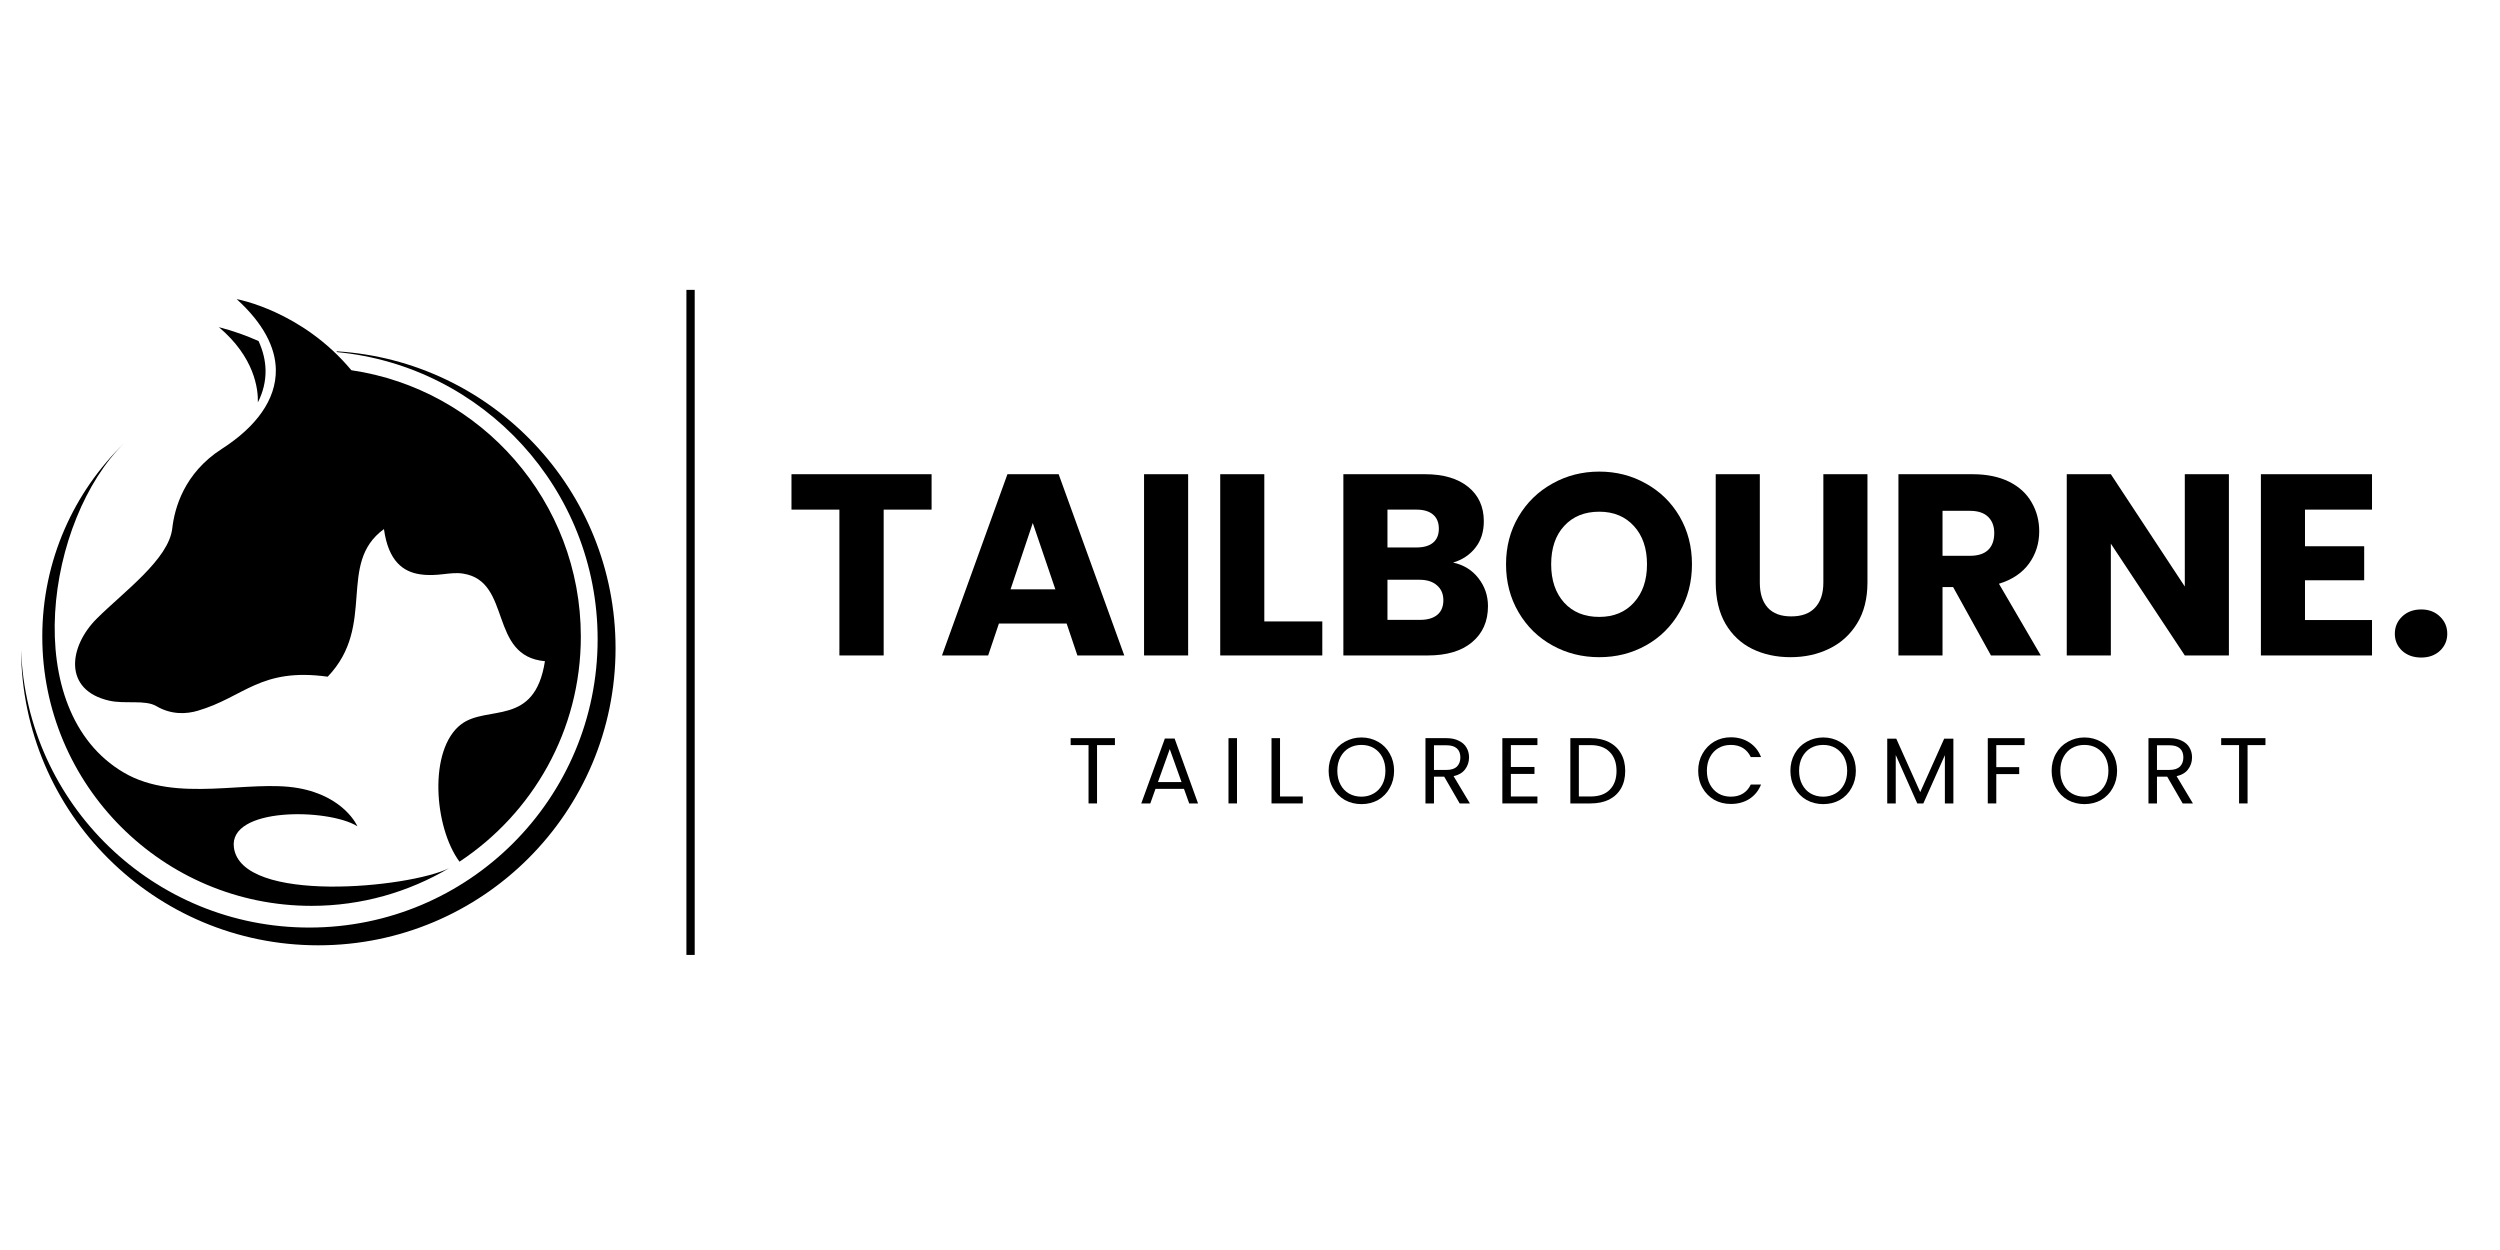 <svg xmlns="http://www.w3.org/2000/svg" xmlns:xlink="http://www.w3.org/1999/xlink" width="300" zoomAndPan="magnify" viewBox="0 0 224.88 112.5" height="150" preserveAspectRatio="xMidYMid meet" version="1.0"><defs><g/><clipPath id="56c14a73f0"><path d="M 6 26.918 L 53 26.918 L 53 78 L 6 78 Z M 6 26.918 " clip-rule="nonzero"/></clipPath><clipPath id="c184b8feac"><path d="M 1.539 31 L 55.301 31 L 55.301 85.156 L 1.539 85.156 Z M 1.539 31 " clip-rule="nonzero"/></clipPath><clipPath id="e6a922f67a"><rect x="0" width="152" y="0" height="34"/></clipPath><clipPath id="ad40a3ca89"><rect x="0" width="112" y="0" height="12"/></clipPath></defs><path stroke-linecap="butt" transform="matrix(0, 0.747, -0.747, 0, 62.464, 26.087)" fill="none" stroke-linejoin="miter" d="M -0.002 0.501 L 80.129 0.501 " stroke="#000000" stroke-width="1" stroke-opacity="1" stroke-miterlimit="4"/><path fill="#000000" d="M 20.992 76.285 C 20.492 72.617 29.477 72.734 32.105 74.363 C 32.105 74.363 30.961 71.676 26.789 70.93 C 22.344 70.137 15.84 72.324 11.086 69.535 C 1.543 63.941 4.113 46.695 11.145 39.855 C 6.594 44.258 3.746 50.453 3.746 57.293 C 3.746 70.664 14.594 81.527 27.98 81.527 C 32.5 81.527 36.727 80.277 40.355 78.137 C 36.727 79.926 21.684 81.379 20.992 76.285 Z M 20.992 76.285 " fill-opacity="1" fill-rule="evenodd"/><g clip-path="url(#56c14a73f0)"><path fill="#000000" d="M 17.719 63.973 C 21.945 62.738 23.34 60.066 29.434 60.902 C 33.867 56.277 30.227 50.715 34.496 47.617 C 34.895 50.539 36.258 51.465 37.727 51.684 C 39.312 51.934 40.457 51.434 41.617 51.625 C 46.051 52.316 43.879 59.055 48.984 59.508 C 48.059 65.469 43.805 63.398 41.441 65.188 C 38.488 67.449 38.988 74.422 41.293 77.551 C 47.871 73.203 52.215 65.762 52.215 57.293 C 52.215 45.125 43.246 35.039 31.562 33.32 C 27.086 27.949 21.242 26.922 21.242 26.922 C 23.648 29.109 24.734 31.266 24.766 33.262 C 24.809 35.98 22.973 38.43 19.906 40.398 C 16.5 42.582 15.648 45.754 15.445 47.547 C 15.137 50.32 11.098 53.242 8.676 55.648 C 6.109 58.188 5.609 62.121 9.777 63.062 C 11.172 63.383 12.992 62.957 14.004 63.547 C 15.398 64.367 16.766 64.25 17.719 63.973 Z M 17.719 63.973 " fill-opacity="1" fill-rule="evenodd"/></g><path fill="#000000" d="M 19.641 29.445 C 22.855 32.16 23.18 35.008 23.148 36.215 C 23.621 35.289 23.855 34.32 23.84 33.32 C 23.824 32.469 23.621 31.59 23.211 30.695 C 22.152 30.223 20.965 29.785 19.641 29.445 Z M 19.641 29.445 " fill-opacity="1" fill-rule="evenodd"/><g clip-path="url(#c184b8feac)"><path fill="#000000" d="M 27.773 83.48 C 13.758 83.48 2.336 72.367 1.836 58.48 C 1.91 73.188 13.859 85.078 28.582 85.078 C 43.363 85.078 55.34 73.102 55.34 58.336 C 55.34 44.098 44.23 32.457 30.211 31.617 C 30.238 31.648 30.254 31.664 30.285 31.691 C 43.438 32.953 53.727 44.039 53.727 57.527 C 53.727 71.867 42.117 83.48 27.773 83.48 Z M 27.773 83.48 " fill-opacity="1" fill-rule="evenodd"/></g><g transform="matrix(1, 0, 0, 1, 70, 34)"><g clip-path="url(#e6a922f67a)"><g fill="#000000" fill-opacity="1"><g transform="translate(0.611, 24.991)"><g><path d="M 13.172 -16.312 L 13.172 -13.125 L 8.859 -13.125 L 8.859 0 L 4.875 0 L 4.875 -13.125 L 0.562 -13.125 L 0.562 -16.312 Z M 13.172 -16.312 "/></g></g></g><g fill="#000000" fill-opacity="1"><g transform="translate(14.343, 24.991)"><g><path d="M 11.594 -2.875 L 5.5 -2.875 L 4.531 0 L 0.375 0 L 6.266 -16.312 L 10.875 -16.312 L 16.781 0 L 12.562 0 Z M 10.578 -5.953 L 8.547 -11.922 L 6.547 -5.953 Z M 10.578 -5.953 "/></g></g></g><g fill="#000000" fill-opacity="1"><g transform="translate(31.467, 24.991)"><g><path d="M 5.406 -16.312 L 5.406 0 L 1.438 0 L 1.438 -16.312 Z M 5.406 -16.312 "/></g></g></g><g fill="#000000" fill-opacity="1"><g transform="translate(38.322, 24.991)"><g><path d="M 5.406 -3.062 L 10.625 -3.062 L 10.625 0 L 1.438 0 L 1.438 -16.312 L 5.406 -16.312 Z M 5.406 -3.062 "/></g></g></g><g fill="#000000" fill-opacity="1"><g transform="translate(49.405, 24.991)"><g><path d="M 11.312 -8.359 C 12.258 -8.16 13.02 -7.691 13.594 -6.953 C 14.164 -6.223 14.453 -5.383 14.453 -4.438 C 14.453 -3.07 13.973 -1.988 13.016 -1.188 C 12.066 -0.395 10.738 0 9.031 0 L 1.438 0 L 1.438 -16.312 L 8.781 -16.312 C 10.438 -16.312 11.734 -15.93 12.672 -15.172 C 13.609 -14.41 14.078 -13.379 14.078 -12.078 C 14.078 -11.117 13.82 -10.32 13.312 -9.688 C 12.812 -9.051 12.145 -8.609 11.312 -8.359 Z M 5.406 -9.719 L 8.016 -9.719 C 8.66 -9.719 9.156 -9.859 9.5 -10.141 C 9.852 -10.43 10.031 -10.852 10.031 -11.406 C 10.031 -11.969 9.852 -12.395 9.5 -12.688 C 9.156 -12.977 8.66 -13.125 8.016 -13.125 L 5.406 -13.125 Z M 8.344 -3.203 C 9.008 -3.203 9.523 -3.352 9.891 -3.656 C 10.254 -3.957 10.438 -4.395 10.438 -4.969 C 10.438 -5.539 10.242 -5.988 9.859 -6.312 C 9.484 -6.645 8.961 -6.812 8.297 -6.812 L 5.406 -6.812 L 5.406 -3.203 Z M 8.344 -3.203 "/></g></g></g><g fill="#000000" fill-opacity="1"><g transform="translate(64.717, 24.991)"><g><path d="M 9.156 0.156 C 7.625 0.156 6.219 -0.195 4.938 -0.906 C 3.656 -1.613 2.641 -2.609 1.891 -3.891 C 1.141 -5.172 0.766 -6.609 0.766 -8.203 C 0.766 -9.797 1.141 -11.227 1.891 -12.5 C 2.641 -13.77 3.656 -14.758 4.938 -15.469 C 6.219 -16.188 7.625 -16.547 9.156 -16.547 C 10.688 -16.547 12.086 -16.188 13.359 -15.469 C 14.641 -14.758 15.648 -13.77 16.391 -12.5 C 17.129 -11.227 17.5 -9.797 17.5 -8.203 C 17.5 -6.609 17.125 -5.172 16.375 -3.891 C 15.633 -2.609 14.629 -1.613 13.359 -0.906 C 12.086 -0.195 10.688 0.156 9.156 0.156 Z M 9.156 -3.469 C 10.457 -3.469 11.5 -3.898 12.281 -4.766 C 13.062 -5.629 13.453 -6.773 13.453 -8.203 C 13.453 -9.641 13.062 -10.785 12.281 -11.641 C 11.5 -12.504 10.457 -12.938 9.156 -12.938 C 7.832 -12.938 6.781 -12.508 6 -11.656 C 5.219 -10.812 4.828 -9.66 4.828 -8.203 C 4.828 -6.766 5.219 -5.613 6 -4.75 C 6.781 -3.895 7.832 -3.469 9.156 -3.469 Z M 9.156 -3.469 "/></g></g></g><g fill="#000000" fill-opacity="1"><g transform="translate(82.98, 24.991)"><g><path d="M 5.344 -16.312 L 5.344 -6.547 C 5.344 -5.578 5.582 -4.828 6.062 -4.297 C 6.539 -3.773 7.242 -3.516 8.172 -3.516 C 9.109 -3.516 9.82 -3.773 10.312 -4.297 C 10.812 -4.828 11.062 -5.578 11.062 -6.547 L 11.062 -16.312 L 15.031 -16.312 L 15.031 -6.578 C 15.031 -5.117 14.719 -3.883 14.094 -2.875 C 13.477 -1.875 12.645 -1.117 11.594 -0.609 C 10.551 -0.098 9.391 0.156 8.109 0.156 C 6.828 0.156 5.676 -0.094 4.656 -0.594 C 3.645 -1.094 2.844 -1.848 2.25 -2.859 C 1.664 -3.879 1.375 -5.117 1.375 -6.578 L 1.375 -16.312 Z M 5.344 -16.312 "/></g></g></g><g fill="#000000" fill-opacity="1"><g transform="translate(99.361, 24.991)"><g><path d="M 9.766 0 L 6.359 -6.156 L 5.406 -6.156 L 5.406 0 L 1.438 0 L 1.438 -16.312 L 8.109 -16.312 C 9.391 -16.312 10.484 -16.086 11.391 -15.641 C 12.297 -15.191 12.973 -14.57 13.422 -13.781 C 13.879 -13 14.109 -12.129 14.109 -11.172 C 14.109 -10.086 13.801 -9.117 13.188 -8.266 C 12.57 -7.422 11.672 -6.816 10.484 -6.453 L 14.25 0 Z M 5.406 -8.969 L 7.875 -8.969 C 8.602 -8.969 9.148 -9.145 9.516 -9.5 C 9.879 -9.852 10.062 -10.359 10.062 -11.016 C 10.062 -11.629 9.879 -12.113 9.516 -12.469 C 9.148 -12.832 8.602 -13.016 7.875 -13.016 L 5.406 -13.016 Z M 5.406 -8.969 "/></g></g></g><g fill="#000000" fill-opacity="1"><g transform="translate(114.51, 24.991)"><g><path d="M 16.031 0 L 12.062 0 L 5.406 -10.062 L 5.406 0 L 1.438 0 L 1.438 -16.312 L 5.406 -16.312 L 12.062 -6.203 L 12.062 -16.312 L 16.031 -16.312 Z M 16.031 0 "/></g></g></g><g fill="#000000" fill-opacity="1"><g transform="translate(131.983, 24.991)"><g><path d="M 5.406 -13.125 L 5.406 -9.828 L 10.734 -9.828 L 10.734 -6.766 L 5.406 -6.766 L 5.406 -3.188 L 11.438 -3.188 L 11.438 0 L 1.438 0 L 1.438 -16.312 L 11.438 -16.312 L 11.438 -13.125 Z M 5.406 -13.125 "/></g></g></g><g fill="#000000" fill-opacity="1"><g transform="translate(144.553, 24.991)"><g><path d="M 3.297 0.188 C 2.598 0.188 2.023 -0.016 1.578 -0.422 C 1.141 -0.836 0.922 -1.348 0.922 -1.953 C 0.922 -2.566 1.141 -3.082 1.578 -3.5 C 2.023 -3.926 2.598 -4.141 3.297 -4.141 C 3.984 -4.141 4.547 -3.926 4.984 -3.5 C 5.422 -3.082 5.641 -2.566 5.641 -1.953 C 5.641 -1.348 5.422 -0.836 4.984 -0.422 C 4.547 -0.016 3.984 0.188 3.297 0.188 Z M 3.297 0.188 "/></g></g></g></g></g><g transform="matrix(1, 0, 0, 1, 95, 64)"><g clip-path="url(#ad40a3ca89)"><g fill="#000000" fill-opacity="1"><g transform="translate(1.017, 8.309)"><g><path d="M 4.266 -5.875 L 4.266 -5.25 L 2.656 -5.25 L 2.656 0 L 1.891 0 L 1.891 -5.25 L 0.281 -5.25 L 0.281 -5.875 Z M 4.266 -5.875 "/></g></g></g><g fill="#000000" fill-opacity="1"><g transform="translate(7.373, 8.309)"><g><path d="M 4.125 -1.312 L 1.562 -1.312 L 1.094 0 L 0.281 0 L 2.406 -5.844 L 3.281 -5.844 L 5.391 0 L 4.594 0 Z M 3.906 -1.922 L 2.844 -4.891 L 1.781 -1.922 Z M 3.906 -1.922 "/></g></g></g><g fill="#000000" fill-opacity="1"><g transform="translate(14.848, 8.309)"><g><path d="M 1.422 -5.875 L 1.422 0 L 0.656 0 L 0.656 -5.875 Z M 1.422 -5.875 "/></g></g></g><g fill="#000000" fill-opacity="1"><g transform="translate(18.72, 8.309)"><g><path d="M 1.422 -0.625 L 3.469 -0.625 L 3.469 0 L 0.656 0 L 0.656 -5.875 L 1.422 -5.875 Z M 1.422 -0.625 "/></g></g></g><g fill="#000000" fill-opacity="1"><g transform="translate(24.158, 8.309)"><g><path d="M 3.312 0.062 C 2.77 0.062 2.27 -0.062 1.812 -0.312 C 1.363 -0.57 1.008 -0.93 0.75 -1.391 C 0.488 -1.848 0.359 -2.363 0.359 -2.938 C 0.359 -3.508 0.488 -4.023 0.75 -4.484 C 1.008 -4.941 1.363 -5.297 1.812 -5.547 C 2.27 -5.805 2.77 -5.938 3.312 -5.938 C 3.863 -5.938 4.363 -5.805 4.812 -5.547 C 5.258 -5.297 5.609 -4.941 5.859 -4.484 C 6.117 -4.035 6.25 -3.52 6.25 -2.938 C 6.25 -2.363 6.117 -1.848 5.859 -1.391 C 5.609 -0.93 5.258 -0.57 4.812 -0.312 C 4.363 -0.062 3.863 0.062 3.312 0.062 Z M 3.312 -0.609 C 3.719 -0.609 4.082 -0.703 4.406 -0.891 C 4.738 -1.078 5 -1.348 5.188 -1.703 C 5.375 -2.055 5.469 -2.469 5.469 -2.938 C 5.469 -3.406 5.375 -3.816 5.188 -4.172 C 5 -4.523 4.742 -4.797 4.422 -4.984 C 4.098 -5.172 3.727 -5.266 3.312 -5.266 C 2.895 -5.266 2.52 -5.172 2.188 -4.984 C 1.863 -4.797 1.609 -4.523 1.422 -4.172 C 1.234 -3.816 1.141 -3.406 1.141 -2.938 C 1.141 -2.469 1.234 -2.055 1.422 -1.703 C 1.609 -1.348 1.863 -1.078 2.188 -0.891 C 2.52 -0.703 2.895 -0.609 3.312 -0.609 Z M 3.312 -0.609 "/></g></g></g><g fill="#000000" fill-opacity="1"><g transform="translate(32.576, 8.309)"><g><path d="M 3.734 0 L 2.344 -2.406 L 1.422 -2.406 L 1.422 0 L 0.656 0 L 0.656 -5.875 L 2.547 -5.875 C 2.984 -5.875 3.352 -5.797 3.656 -5.641 C 3.969 -5.492 4.195 -5.289 4.344 -5.031 C 4.5 -4.77 4.578 -4.473 4.578 -4.141 C 4.578 -3.734 4.457 -3.375 4.219 -3.062 C 3.988 -2.758 3.645 -2.555 3.188 -2.453 L 4.656 0 Z M 1.422 -3.016 L 2.547 -3.016 C 2.961 -3.016 3.273 -3.113 3.484 -3.312 C 3.691 -3.52 3.797 -3.797 3.797 -4.141 C 3.797 -4.492 3.691 -4.766 3.484 -4.953 C 3.273 -5.141 2.961 -5.234 2.547 -5.234 L 1.422 -5.234 Z M 1.422 -3.016 "/></g></g></g><g fill="#000000" fill-opacity="1"><g transform="translate(39.496, 8.309)"><g><path d="M 1.422 -5.25 L 1.422 -3.281 L 3.547 -3.281 L 3.547 -2.656 L 1.422 -2.656 L 1.422 -0.625 L 3.812 -0.625 L 3.812 0 L 0.656 0 L 0.656 -5.875 L 3.812 -5.875 L 3.812 -5.25 Z M 1.422 -5.25 "/></g></g></g><g fill="#000000" fill-opacity="1"><g transform="translate(45.615, 8.309)"><g><path d="M 2.469 -5.875 C 3.113 -5.875 3.672 -5.754 4.141 -5.516 C 4.609 -5.273 4.969 -4.93 5.219 -4.484 C 5.469 -4.047 5.594 -3.523 5.594 -2.922 C 5.594 -2.316 5.469 -1.797 5.219 -1.359 C 4.969 -0.922 4.609 -0.582 4.141 -0.344 C 3.672 -0.113 3.113 0 2.469 0 L 0.656 0 L 0.656 -5.875 Z M 2.469 -0.625 C 3.227 -0.625 3.805 -0.828 4.203 -1.234 C 4.609 -1.641 4.812 -2.203 4.812 -2.922 C 4.812 -3.648 4.609 -4.219 4.203 -4.625 C 3.805 -5.039 3.227 -5.25 2.469 -5.25 L 1.422 -5.25 L 1.422 -0.625 Z M 2.469 -0.625 "/></g></g></g><g fill="#000000" fill-opacity="1"><g transform="translate(53.368, 8.309)"><g/></g></g><g fill="#000000" fill-opacity="1"><g transform="translate(57.418, 8.309)"><g><path d="M 0.359 -2.938 C 0.359 -3.508 0.488 -4.023 0.75 -4.484 C 1.008 -4.941 1.359 -5.301 1.797 -5.562 C 2.242 -5.82 2.742 -5.953 3.297 -5.953 C 3.93 -5.953 4.488 -5.797 4.969 -5.484 C 5.445 -5.172 5.797 -4.734 6.016 -4.172 L 5.094 -4.172 C 4.926 -4.523 4.691 -4.797 4.391 -4.984 C 4.086 -5.172 3.723 -5.266 3.297 -5.266 C 2.879 -5.266 2.508 -5.172 2.188 -4.984 C 1.863 -4.797 1.609 -4.523 1.422 -4.172 C 1.234 -3.816 1.141 -3.406 1.141 -2.938 C 1.141 -2.469 1.234 -2.055 1.422 -1.703 C 1.609 -1.359 1.863 -1.086 2.188 -0.891 C 2.508 -0.703 2.879 -0.609 3.297 -0.609 C 3.723 -0.609 4.086 -0.703 4.391 -0.891 C 4.691 -1.078 4.926 -1.348 5.094 -1.703 L 6.016 -1.703 C 5.797 -1.148 5.445 -0.719 4.969 -0.406 C 4.488 -0.102 3.93 0.047 3.297 0.047 C 2.742 0.047 2.242 -0.078 1.797 -0.328 C 1.359 -0.586 1.008 -0.941 0.75 -1.391 C 0.488 -1.848 0.359 -2.363 0.359 -2.938 Z M 0.359 -2.938 "/></g></g></g><g fill="#000000" fill-opacity="1"><g transform="translate(65.717, 8.309)"><g><path d="M 3.312 0.062 C 2.77 0.062 2.27 -0.062 1.812 -0.312 C 1.363 -0.57 1.008 -0.93 0.75 -1.391 C 0.488 -1.848 0.359 -2.363 0.359 -2.938 C 0.359 -3.508 0.488 -4.023 0.75 -4.484 C 1.008 -4.941 1.363 -5.297 1.812 -5.547 C 2.27 -5.805 2.77 -5.938 3.312 -5.938 C 3.863 -5.938 4.363 -5.805 4.812 -5.547 C 5.258 -5.297 5.609 -4.941 5.859 -4.484 C 6.117 -4.035 6.25 -3.52 6.25 -2.938 C 6.25 -2.363 6.117 -1.848 5.859 -1.391 C 5.609 -0.93 5.258 -0.57 4.812 -0.312 C 4.363 -0.062 3.863 0.062 3.312 0.062 Z M 3.312 -0.609 C 3.719 -0.609 4.082 -0.703 4.406 -0.891 C 4.738 -1.078 5 -1.348 5.188 -1.703 C 5.375 -2.055 5.469 -2.469 5.469 -2.938 C 5.469 -3.406 5.375 -3.816 5.188 -4.172 C 5 -4.523 4.742 -4.797 4.422 -4.984 C 4.098 -5.172 3.727 -5.266 3.312 -5.266 C 2.895 -5.266 2.52 -5.172 2.188 -4.984 C 1.863 -4.797 1.609 -4.523 1.422 -4.172 C 1.234 -3.816 1.141 -3.406 1.141 -2.938 C 1.141 -2.469 1.234 -2.055 1.422 -1.703 C 1.609 -1.348 1.863 -1.078 2.188 -0.891 C 2.52 -0.703 2.895 -0.609 3.312 -0.609 Z M 3.312 -0.609 "/></g></g></g><g fill="#000000" fill-opacity="1"><g transform="translate(74.135, 8.309)"><g><path d="M 6.609 -5.828 L 6.609 0 L 5.844 0 L 5.844 -4.344 L 3.906 0 L 3.359 0 L 1.422 -4.359 L 1.422 0 L 0.656 0 L 0.656 -5.828 L 1.469 -5.828 L 3.625 -1.016 L 5.781 -5.828 Z M 6.609 -5.828 "/></g></g></g><g fill="#000000" fill-opacity="1"><g transform="translate(83.184, 8.309)"><g><path d="M 3.969 -5.875 L 3.969 -5.25 L 1.422 -5.25 L 1.422 -3.266 L 3.484 -3.266 L 3.484 -2.641 L 1.422 -2.641 L 1.422 0 L 0.656 0 L 0.656 -5.875 Z M 3.969 -5.875 "/></g></g></g><g fill="#000000" fill-opacity="1"><g transform="translate(89.228, 8.309)"><g><path d="M 3.312 0.062 C 2.77 0.062 2.27 -0.062 1.812 -0.312 C 1.363 -0.57 1.008 -0.93 0.75 -1.391 C 0.488 -1.848 0.359 -2.363 0.359 -2.938 C 0.359 -3.508 0.488 -4.023 0.75 -4.484 C 1.008 -4.941 1.363 -5.297 1.812 -5.547 C 2.27 -5.805 2.77 -5.938 3.312 -5.938 C 3.863 -5.938 4.363 -5.805 4.812 -5.547 C 5.258 -5.297 5.609 -4.941 5.859 -4.484 C 6.117 -4.035 6.25 -3.52 6.25 -2.938 C 6.25 -2.363 6.117 -1.848 5.859 -1.391 C 5.609 -0.93 5.258 -0.57 4.812 -0.312 C 4.363 -0.062 3.863 0.062 3.312 0.062 Z M 3.312 -0.609 C 3.719 -0.609 4.082 -0.703 4.406 -0.891 C 4.738 -1.078 5 -1.348 5.188 -1.703 C 5.375 -2.055 5.469 -2.469 5.469 -2.938 C 5.469 -3.406 5.375 -3.816 5.188 -4.172 C 5 -4.523 4.742 -4.797 4.422 -4.984 C 4.098 -5.172 3.727 -5.266 3.312 -5.266 C 2.895 -5.266 2.52 -5.172 2.188 -4.984 C 1.863 -4.797 1.609 -4.523 1.422 -4.172 C 1.234 -3.816 1.141 -3.406 1.141 -2.938 C 1.141 -2.469 1.234 -2.055 1.422 -1.703 C 1.609 -1.348 1.863 -1.078 2.188 -0.891 C 2.52 -0.703 2.895 -0.609 3.312 -0.609 Z M 3.312 -0.609 "/></g></g></g><g fill="#000000" fill-opacity="1"><g transform="translate(97.646, 8.309)"><g><path d="M 3.734 0 L 2.344 -2.406 L 1.422 -2.406 L 1.422 0 L 0.656 0 L 0.656 -5.875 L 2.547 -5.875 C 2.984 -5.875 3.352 -5.797 3.656 -5.641 C 3.969 -5.492 4.195 -5.289 4.344 -5.031 C 4.5 -4.77 4.578 -4.473 4.578 -4.141 C 4.578 -3.734 4.457 -3.375 4.219 -3.062 C 3.988 -2.758 3.645 -2.555 3.188 -2.453 L 4.656 0 Z M 1.422 -3.016 L 2.547 -3.016 C 2.961 -3.016 3.273 -3.113 3.484 -3.312 C 3.691 -3.52 3.797 -3.797 3.797 -4.141 C 3.797 -4.492 3.691 -4.766 3.484 -4.953 C 3.273 -5.141 2.961 -5.234 2.547 -5.234 L 1.422 -5.234 Z M 1.422 -3.016 "/></g></g></g><g fill="#000000" fill-opacity="1"><g transform="translate(104.565, 8.309)"><g><path d="M 4.266 -5.875 L 4.266 -5.25 L 2.656 -5.25 L 2.656 0 L 1.891 0 L 1.891 -5.25 L 0.281 -5.25 L 0.281 -5.875 Z M 4.266 -5.875 "/></g></g></g></g></g></svg>